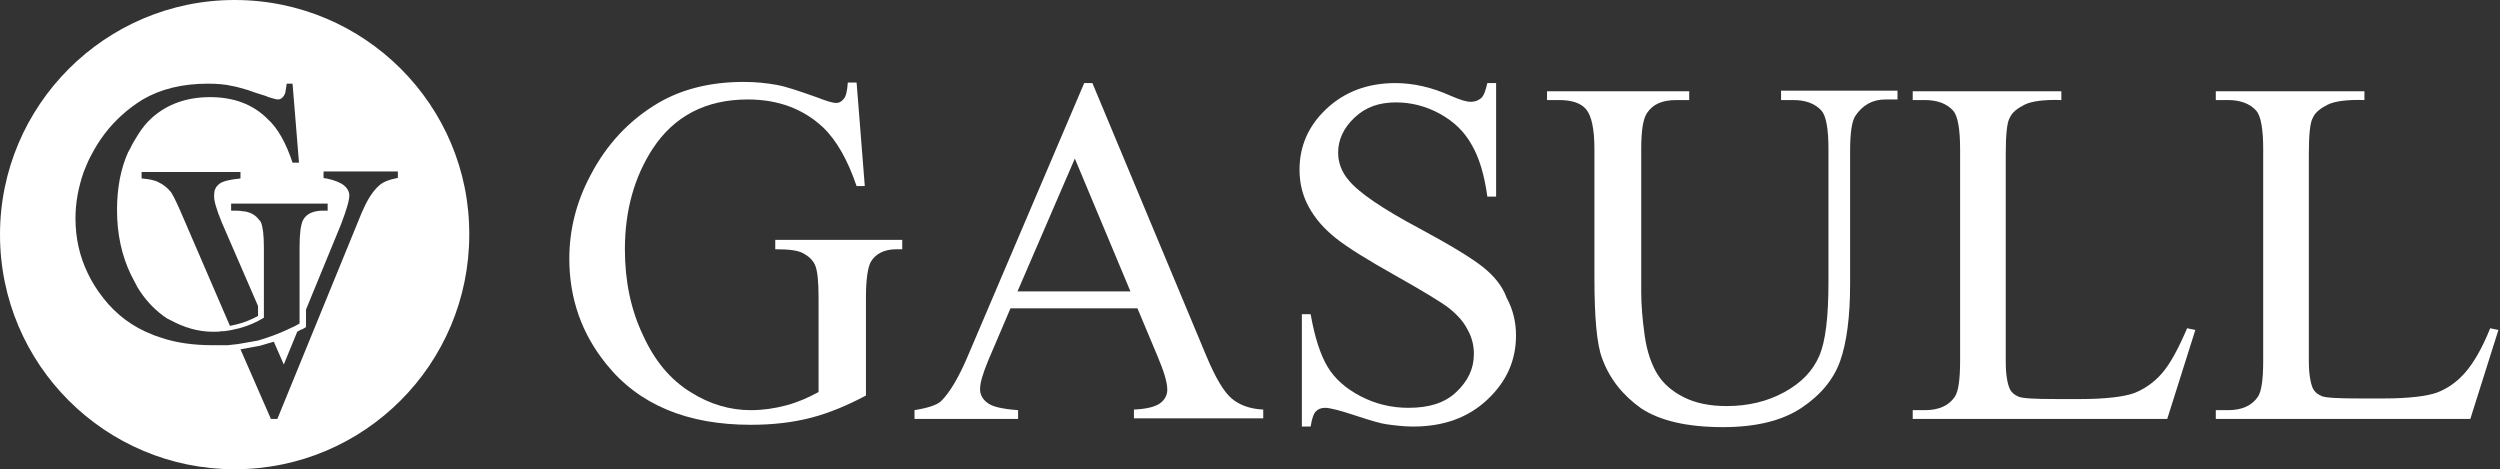 <svg width="309" height="58" viewBox="0 0 309 58" fill="none" xmlns="http://www.w3.org/2000/svg">
<rect x="0" y="0" width="309" height="58" fill="#333333" stroke="none"/>
<path d="M95.895 30.808C97.559 30.808 98.643 30.953 99.294 31.314C99.945 31.676 100.451 32.11 100.741 32.761C101.03 33.411 101.175 34.713 101.175 36.738V48.454C99.873 49.177 98.499 49.756 97.125 50.117C95.751 50.479 94.304 50.696 92.785 50.696C90.254 50.696 87.723 49.973 85.337 48.454C82.878 46.935 80.925 44.621 79.479 41.439C77.96 38.257 77.237 34.713 77.237 30.808C77.237 26.035 78.394 21.913 80.636 18.441C83.312 14.319 87.289 12.294 92.424 12.294C96.184 12.294 99.294 13.451 101.753 15.766C103.416 17.357 104.791 19.816 105.875 22.997H106.888L105.875 10.197H104.791C104.718 11.21 104.574 11.933 104.284 12.222C103.995 12.584 103.706 12.728 103.344 12.728C102.983 12.728 102.187 12.511 101.102 12.077C98.86 11.282 97.197 10.703 95.968 10.486C94.738 10.269 93.436 10.125 91.918 10.125C87.868 10.125 84.324 10.992 81.359 12.728C77.816 14.825 74.995 17.791 72.97 21.696C71.234 24.95 70.367 28.422 70.367 31.965C70.367 36.883 71.885 41.222 74.923 44.983C78.973 50.045 84.975 52.504 92.785 52.504C95.534 52.504 97.993 52.215 100.234 51.636C102.476 51.057 104.718 50.117 107.032 48.888V36.738C107.032 34.569 107.249 33.122 107.611 32.399C108.19 31.387 109.274 30.808 110.793 30.808H111.516V29.651H95.823V30.808H95.895Z" fill="white"/>
<path d="M149.122 44.042L135.02 10.269H134.007L119.761 43.681C118.531 46.646 117.374 48.526 116.362 49.539C115.855 50.045 114.771 50.406 113.035 50.696V51.781H125.835V50.696C123.883 50.551 122.581 50.262 122.002 49.755C121.424 49.322 121.135 48.743 121.135 48.092C121.135 47.297 121.496 46.14 122.147 44.549L124.895 38.112H140.589L143.047 43.97C143.843 45.85 144.277 47.224 144.277 48.164C144.277 48.815 143.988 49.394 143.409 49.828C142.83 50.262 141.746 50.551 140.155 50.623V51.708H156.137V50.623C154.474 50.551 153.172 50.045 152.232 49.249C151.292 48.454 150.279 46.791 149.122 44.042ZM125.763 36.015L132.85 19.598L139.721 36.015H125.763Z" fill="white"/>
<path d="M183.257 32.977C181.883 31.893 179.279 30.302 175.519 28.277C170.89 25.818 167.925 23.793 166.696 22.274C165.828 21.262 165.394 20.105 165.394 18.875C165.394 17.284 166.045 15.838 167.419 14.536C168.793 13.234 170.456 12.656 172.554 12.656C174.362 12.656 176.17 13.09 177.905 14.03C179.641 14.97 180.943 16.199 181.883 17.863C182.823 19.454 183.474 21.623 183.835 24.299H184.92V10.269H183.835C183.618 11.209 183.402 11.86 183.04 12.15C182.678 12.439 182.317 12.584 181.738 12.584C181.304 12.584 180.509 12.367 179.352 11.86C176.965 10.775 174.651 10.269 172.481 10.269C169.01 10.269 166.19 11.354 163.948 13.451C161.706 15.549 160.621 18.08 160.621 20.973C160.621 22.636 160.983 24.154 161.778 25.601C162.574 27.047 163.658 28.277 165.105 29.434C166.551 30.591 169.01 32.11 172.481 34.062C175.953 36.015 178.05 37.317 178.845 37.895C180.003 38.763 180.87 39.703 181.377 40.716C181.955 41.728 182.172 42.741 182.172 43.753C182.172 45.561 181.449 47.08 180.002 48.454C178.556 49.828 176.603 50.406 174.072 50.406C171.903 50.406 169.95 49.9 168.142 48.96C166.334 48.02 164.96 46.791 164.092 45.344C163.224 43.898 162.501 41.728 161.995 38.835H160.91V52.721H161.995C162.14 51.781 162.357 51.13 162.646 50.84C162.935 50.551 163.297 50.406 163.803 50.406C164.309 50.406 165.539 50.696 167.491 51.347C169.444 51.997 170.746 52.359 171.324 52.431C172.337 52.576 173.494 52.721 174.651 52.721C178.411 52.721 181.449 51.636 183.835 49.394C186.222 47.152 187.379 44.549 187.379 41.439C187.379 39.848 187.017 38.257 186.222 36.81C185.716 35.364 184.631 34.062 183.257 32.977Z" fill="white"/>
<path d="M220.14 12.367H221.658C223.177 12.367 224.334 12.8 225.13 13.668C225.708 14.319 225.998 15.91 225.998 18.441V34.858C225.998 39.197 225.636 42.234 224.84 44.042C224.045 45.85 222.671 47.297 220.574 48.454C218.476 49.611 216.09 50.19 213.414 50.19C211.317 50.19 209.581 49.828 208.135 49.105C206.688 48.382 205.604 47.441 204.88 46.284C204.157 45.127 203.579 43.536 203.289 41.511C203 39.486 202.855 37.678 202.855 36.087V18.441C202.855 16.2 203.072 14.681 203.579 13.958C204.302 12.873 205.459 12.367 207.195 12.367H208.786V11.282H191.212V12.367H192.731C194.249 12.367 195.407 12.728 196.057 13.524C196.708 14.319 197.07 15.91 197.07 18.441V34.279C197.07 39.197 197.359 42.524 198.01 44.259C198.95 46.863 200.614 48.888 202.855 50.479C205.17 51.998 208.496 52.793 212.98 52.793C217.03 52.793 220.284 51.998 222.671 50.407C225.057 48.815 226.648 46.863 227.444 44.621C228.239 42.379 228.673 39.197 228.673 35.147V18.658C228.673 16.416 228.89 14.97 229.324 14.319C230.192 13.017 231.422 12.294 233.013 12.294H234.531V11.209H220.14V12.367Z" fill="white"/>
<path d="M267.219 46.14C266.207 47.297 265.05 48.092 263.748 48.599C262.519 49.032 260.277 49.322 257.167 49.322H254.202C251.599 49.322 250.008 49.249 249.501 49.032C248.995 48.816 248.633 48.526 248.417 48.092C248.127 47.441 247.91 46.357 247.91 44.693V19.092C247.91 16.706 248.055 15.115 248.417 14.536C248.706 13.885 249.357 13.379 250.224 12.945C251.092 12.511 252.611 12.294 254.781 12.367V11.282H236.412V12.367H237.93C239.449 12.367 240.606 12.8 241.402 13.668C241.98 14.319 242.269 15.91 242.269 18.441V44.621C242.269 46.935 242.052 48.382 241.619 49.032C240.895 50.117 239.666 50.696 237.93 50.696H236.412V51.781H267.87L271.342 40.788L270.329 40.571C269.244 43.102 268.232 44.983 267.219 46.14Z" fill="white"/>
<path d="M307.791 40.571C306.778 43.102 305.693 44.91 304.681 46.067C303.668 47.224 302.511 48.02 301.21 48.526C299.98 48.96 297.738 49.249 294.628 49.249H291.663C289.06 49.249 287.469 49.177 286.963 48.96C286.456 48.743 286.095 48.454 285.878 48.02C285.589 47.369 285.372 46.284 285.372 44.621V19.092C285.372 16.706 285.516 15.115 285.878 14.536C286.167 13.885 286.818 13.379 287.686 12.945C288.554 12.511 290.072 12.294 292.242 12.367V11.282H273.873V12.367H275.392C276.91 12.367 278.067 12.8 278.863 13.668C279.441 14.319 279.731 15.91 279.731 18.441V44.621C279.731 46.935 279.514 48.382 279.08 49.032C278.357 50.117 277.127 50.696 275.392 50.696H273.873V51.781H305.332L308.803 40.788L307.791 40.571Z" fill="white"/>
<path d="M29 0C13.018 0 0 13.018 0 29C0 45.055 13.018 58 29 58C45.055 58 58 44.983 58 29C58.072 13.018 45.055 0 29 0ZM29.434 42.524C29 42.596 28.566 42.596 28.132 42.668C28.06 42.668 27.915 42.668 27.843 42.668C27.481 42.668 27.047 42.668 26.686 42.668C26.541 42.668 26.396 42.668 26.324 42.668C23.938 42.668 21.768 42.379 19.888 41.728C19.526 41.584 19.165 41.511 18.875 41.367C16.416 40.426 14.392 38.908 12.8 36.883C12.005 35.87 11.354 34.858 10.848 33.773C9.835 31.676 9.329 29.434 9.329 26.975C9.329 25.022 9.691 23.142 10.342 21.262C10.631 20.539 10.92 19.816 11.282 19.165C12.294 17.212 13.524 15.621 15.042 14.247C15.838 13.524 16.706 12.873 17.646 12.294C19.888 10.992 22.564 10.342 25.673 10.342C26.758 10.342 27.843 10.414 28.711 10.631C29.217 10.703 29.868 10.92 30.663 11.137C31.242 11.354 31.893 11.571 32.616 11.788C32.833 11.86 33.05 11.933 33.194 12.005C33.701 12.15 34.135 12.294 34.352 12.294C34.641 12.294 34.858 12.15 35.075 11.86C35.147 11.716 35.292 11.499 35.292 11.282V11.21C35.364 10.992 35.364 10.703 35.436 10.342H36.16L36.955 20.105H36.16C35.364 17.718 34.352 15.838 33.05 14.681C31.242 12.873 28.855 12.005 25.963 12.005C23.07 12.005 20.683 12.873 18.803 14.536L18.731 14.608C18.08 15.187 17.574 15.838 17.067 16.633C16.706 17.212 16.344 17.791 16.055 18.441C15.982 18.514 15.982 18.586 15.91 18.658C15.91 18.731 15.838 18.803 15.838 18.803C14.898 20.9 14.464 23.287 14.464 25.963C14.464 28.928 15.042 31.604 16.2 33.99C16.489 34.496 16.706 35.002 16.995 35.509C17.863 36.955 18.948 38.112 20.105 38.98C20.249 39.125 20.466 39.197 20.611 39.342C20.756 39.414 20.9 39.486 21.045 39.559C22.781 40.499 24.516 41.005 26.324 41.005H26.396C26.758 41.005 27.047 41.005 27.409 40.933C27.481 40.933 27.626 40.933 27.698 40.933C28.349 40.86 29 40.716 29.579 40.571C30.663 40.282 31.676 39.848 32.616 39.269V30.519C32.616 29 32.471 27.988 32.254 27.481C32.182 27.337 32.11 27.264 32.037 27.192C31.82 26.903 31.604 26.686 31.242 26.469C31.17 26.469 31.17 26.396 31.097 26.396C31.097 26.396 31.025 26.396 30.953 26.324C30.736 26.252 30.374 26.107 29.94 26.107C29.723 26.035 29.217 26.035 28.566 26.035V25.167H40.499V26.035H39.92C38.763 26.035 37.895 26.396 37.461 27.192C37.172 27.771 37.027 28.855 37.027 30.519V39.992C36.955 39.992 36.955 40.065 36.883 40.065C36.521 40.282 36.232 40.426 35.87 40.571C35.798 40.643 35.653 40.643 35.581 40.716C34.352 41.294 33.122 41.728 31.893 42.09C31.097 42.234 30.302 42.379 29.434 42.524ZM27.409 27.481L31.893 37.823V39.052C31.097 39.486 30.229 39.848 29.362 40.065C29.072 40.137 28.711 40.209 28.421 40.282L22.274 26.035C21.696 24.733 21.262 23.865 21.045 23.648C20.683 23.215 20.249 22.853 19.671 22.564C19.165 22.274 18.441 22.13 17.501 22.057V21.262H29.723V22.057C28.349 22.202 27.409 22.419 27.047 22.781C26.613 23.142 26.469 23.576 26.469 24.082C26.396 24.733 26.758 25.89 27.409 27.481ZM49.177 21.985C48.092 22.202 47.297 22.491 46.791 22.997C45.995 23.721 45.344 24.805 44.693 26.324L34.279 51.781H33.484L29.723 43.175C30.519 43.03 31.314 42.885 32.11 42.741C32.688 42.596 33.267 42.379 33.845 42.234L35.075 45.055L36.738 41.005C36.955 40.86 37.244 40.716 37.461 40.643L37.823 40.426V38.257L42.162 27.698C42.813 25.963 43.175 24.805 43.175 24.155C43.175 23.721 42.958 23.287 42.524 22.925C42.09 22.564 41.367 22.274 40.354 22.057C40.282 22.057 40.137 22.057 39.992 21.985V21.189H49.177V21.985Z" fill="white"/>
</svg>
